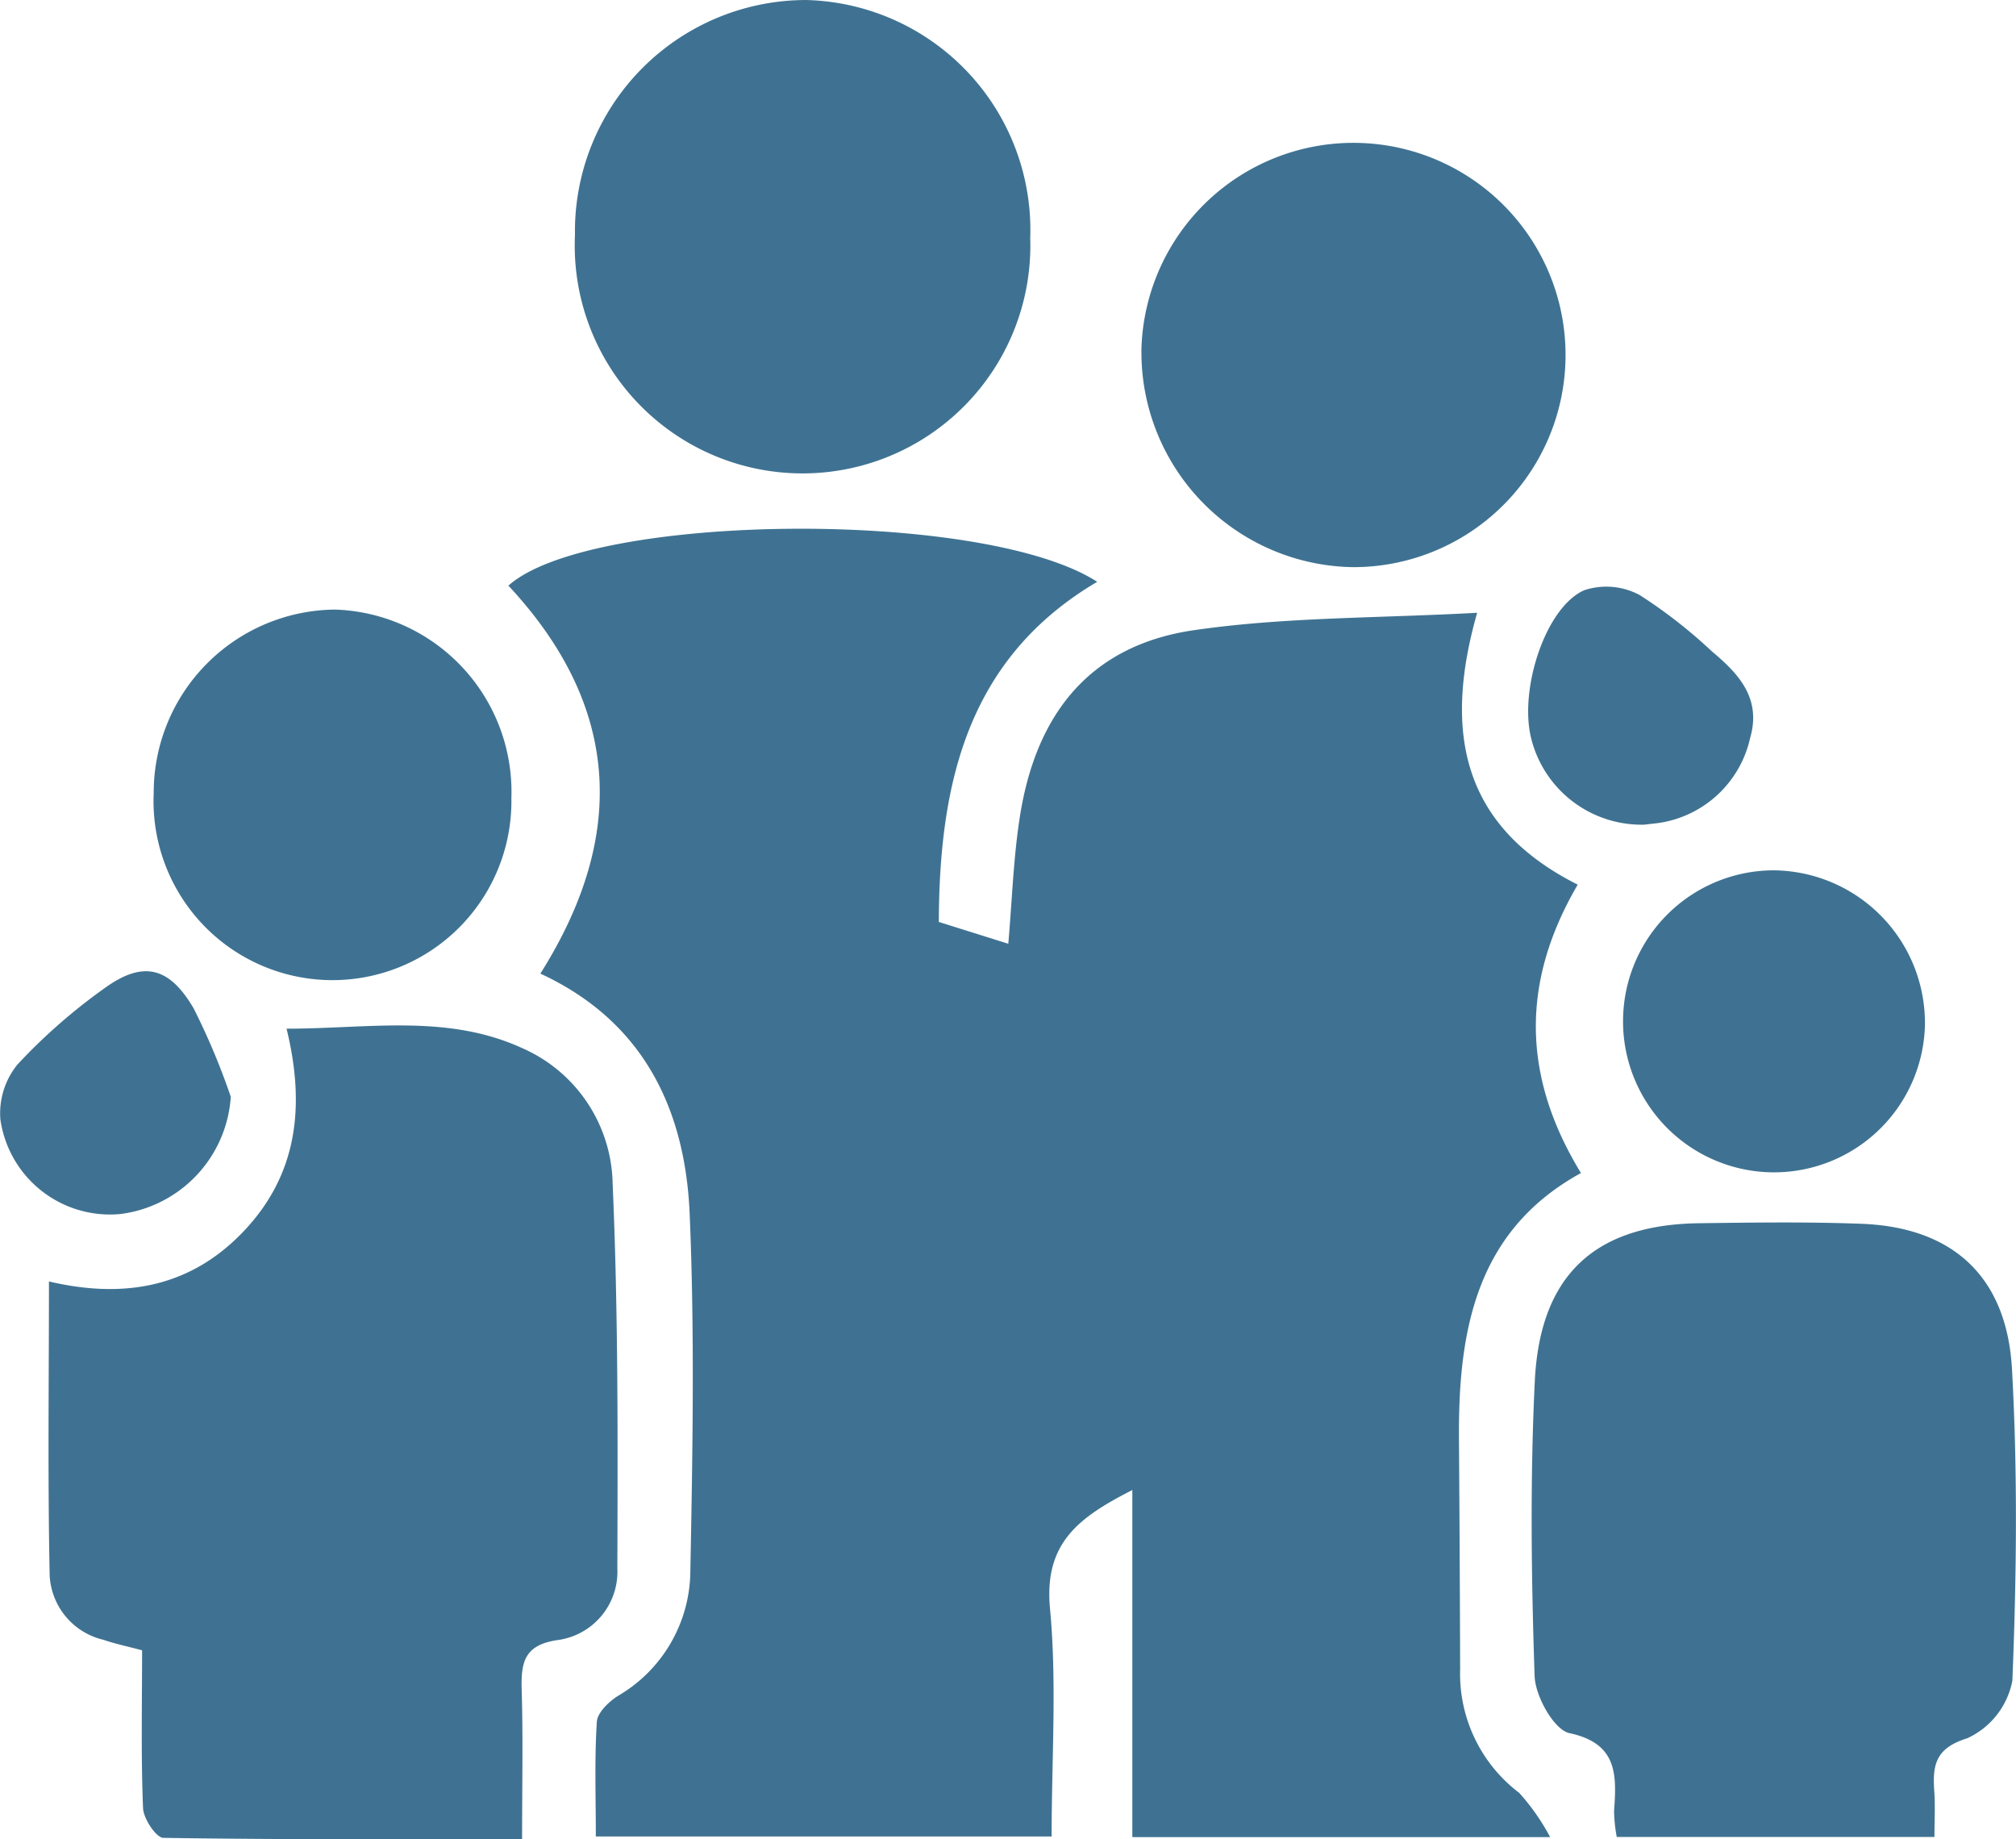 <?xml version="1.0" encoding="UTF-8"?>
<svg xmlns="http://www.w3.org/2000/svg" xmlns:xlink="http://www.w3.org/1999/xlink" id="Family_Law_icon" data-name="Family Law icon" width="105.305" height="96.051" viewBox="0 0 105.305 96.051">
  <defs>
    <clipPath id="clip-path">
      <rect id="Rectangle_141" data-name="Rectangle 141" width="105.305" height="96.051" fill="#3f7292"></rect>
    </clipPath>
  </defs>
  <g id="Group_7251" data-name="Group 7251" clip-path="url(#clip-path)">
    <path id="Path_15594" data-name="Path 15594" d="M142.729,108.908c-2.994,5.112-2.9,10.048.166,15.065-5.489,3.015-6.414,8.227-6.373,13.9q.044,6.005.062,12.011a7.8,7.8,0,0,0,3.085,6.459,11.5,11.5,0,0,1,1.617,2.312H119.461V140.527c-2.761,1.414-4.627,2.737-4.3,6.192.364,3.882.084,7.829.084,11.9H91.437c0-2.046-.073-4.024.052-5.988.031-.48.629-1.052,1.1-1.35a7.6,7.6,0,0,0,3.785-6.52c.121-6.216.228-12.444-.035-18.651-.235-5.541-2.466-10.085-7.8-12.551,4.592-7.274,4.132-14.041-1.669-20.261,4.267-3.815,24.8-4.037,30.757-.2-6.736,3.968-8.251,10.444-8.274,17.763L112.982,112c.2-2.3.268-4.514.611-6.676.871-5.5,3.8-8.931,9.089-9.7,4.751-.692,9.6-.621,14.791-.909-1.827,6.4-.668,11.222,5.257,14.2" transform="translate(-60.314 -62.714)" fill="#3f7292"></path>
    <path id="Path_15595" data-name="Path 15595" d="M33.032,217.669c-6.479,0-12.61.029-18.738-.069-.378-.006-1.038-1-1.061-1.552-.111-2.7-.05-5.412-.05-8.242-.743-.2-1.4-.335-2.027-.551a3.64,3.64,0,0,1-2.8-3.35c-.106-5.052-.038-10.108-.038-15.362,3.83.9,7.325.363,10.151-2.6,2.786-2.919,3.272-6.467,2.26-10.6,4.274,0,8.4-.784,12.326,1.023a7.883,7.883,0,0,1,4.707,7.063c.293,6.7.268,13.408.246,20.114a3.6,3.6,0,0,1-3.14,3.731c-1.715.256-1.9,1.151-1.857,2.6.075,2.489.021,4.982.021,7.793" transform="translate(-5.761 -121.622)" fill="#3f7292"></path>
    <path id="Path_15596" data-name="Path 15596" d="M282.765,240.922h-16.6a8.139,8.139,0,0,1-.14-1.352c.142-1.919.172-3.535-2.331-4.069-.8-.17-1.783-1.919-1.819-2.977-.174-5.131-.239-10.282.01-15.408.271-5.559,3.161-8.171,8.578-8.244,2.828-.038,5.66-.077,8.486.029,4.737.179,7.591,2.727,7.862,7.6.3,5.4.239,10.845.02,16.256a4.162,4.162,0,0,1-2.356,3.011c-1.654.515-1.823,1.38-1.724,2.771.054.755.009,1.518.009,2.384" transform="translate(-181.715 -144.991)" fill="#3f7292"></path>
    <path id="Path_15597" data-name="Path 15597" d="M110.338,0a12.012,12.012,0,0,1,11.688,12.432,11.9,11.9,0,1,1-23.781-.158A12.082,12.082,0,0,1,110.338,0" transform="translate(-68.212 0.001)" fill="#3f7292"></path>
    <path id="Path_15598" data-name="Path 15598" d="M206.092,45.1a11.22,11.22,0,0,1-11.049-11.474A11.079,11.079,0,1,1,206.092,45.1" transform="translate(-135.418 -15.482)" fill="#3f7292"></path>
    <path id="Path_15599" data-name="Path 15599" d="M44.945,113.962a9.347,9.347,0,1,1-18.683-.245,9.561,9.561,0,0,1,9.475-9.586,9.523,9.523,0,0,1,9.208,9.832" transform="translate(-18.233 -72.297)" fill="#3f7292"></path>
    <path id="Path_15600" data-name="Path 15600" d="M293.1,156.787a7.886,7.886,0,1,1-7.915-8.11,7.974,7.974,0,0,1,7.915,8.11" transform="translate(-192.552 -103.226)" fill="#3f7292"></path>
    <path id="Path_15601" data-name="Path 15601" d="M12.055,172.481A6.612,6.612,0,0,1,6.3,178.6a5.783,5.783,0,0,1-6.28-4.936A4.04,4.04,0,0,1,.906,170.8a29.815,29.815,0,0,1,4.566-4c1.989-1.436,3.36-1.131,4.644,1.063a36.185,36.185,0,0,1,1.939,4.615" transform="translate(0 -115.201)" fill="#3f7292"></path>
    <path id="Path_15602" data-name="Path 15602" d="M267.2,112.637a5.941,5.941,0,0,1-5.931-4.5c-.646-2.569.752-6.864,2.774-7.744a3.682,3.682,0,0,1,2.89.252,25.987,25.987,0,0,1,3.777,2.946c1.384,1.158,2.6,2.439,1.993,4.526a5.744,5.744,0,0,1-4.374,4.359c-.4.092-.818.117-1.128.159" transform="translate(-181.287 -69.571)" fill="#3f7292"></path>
  </g>
</svg>
